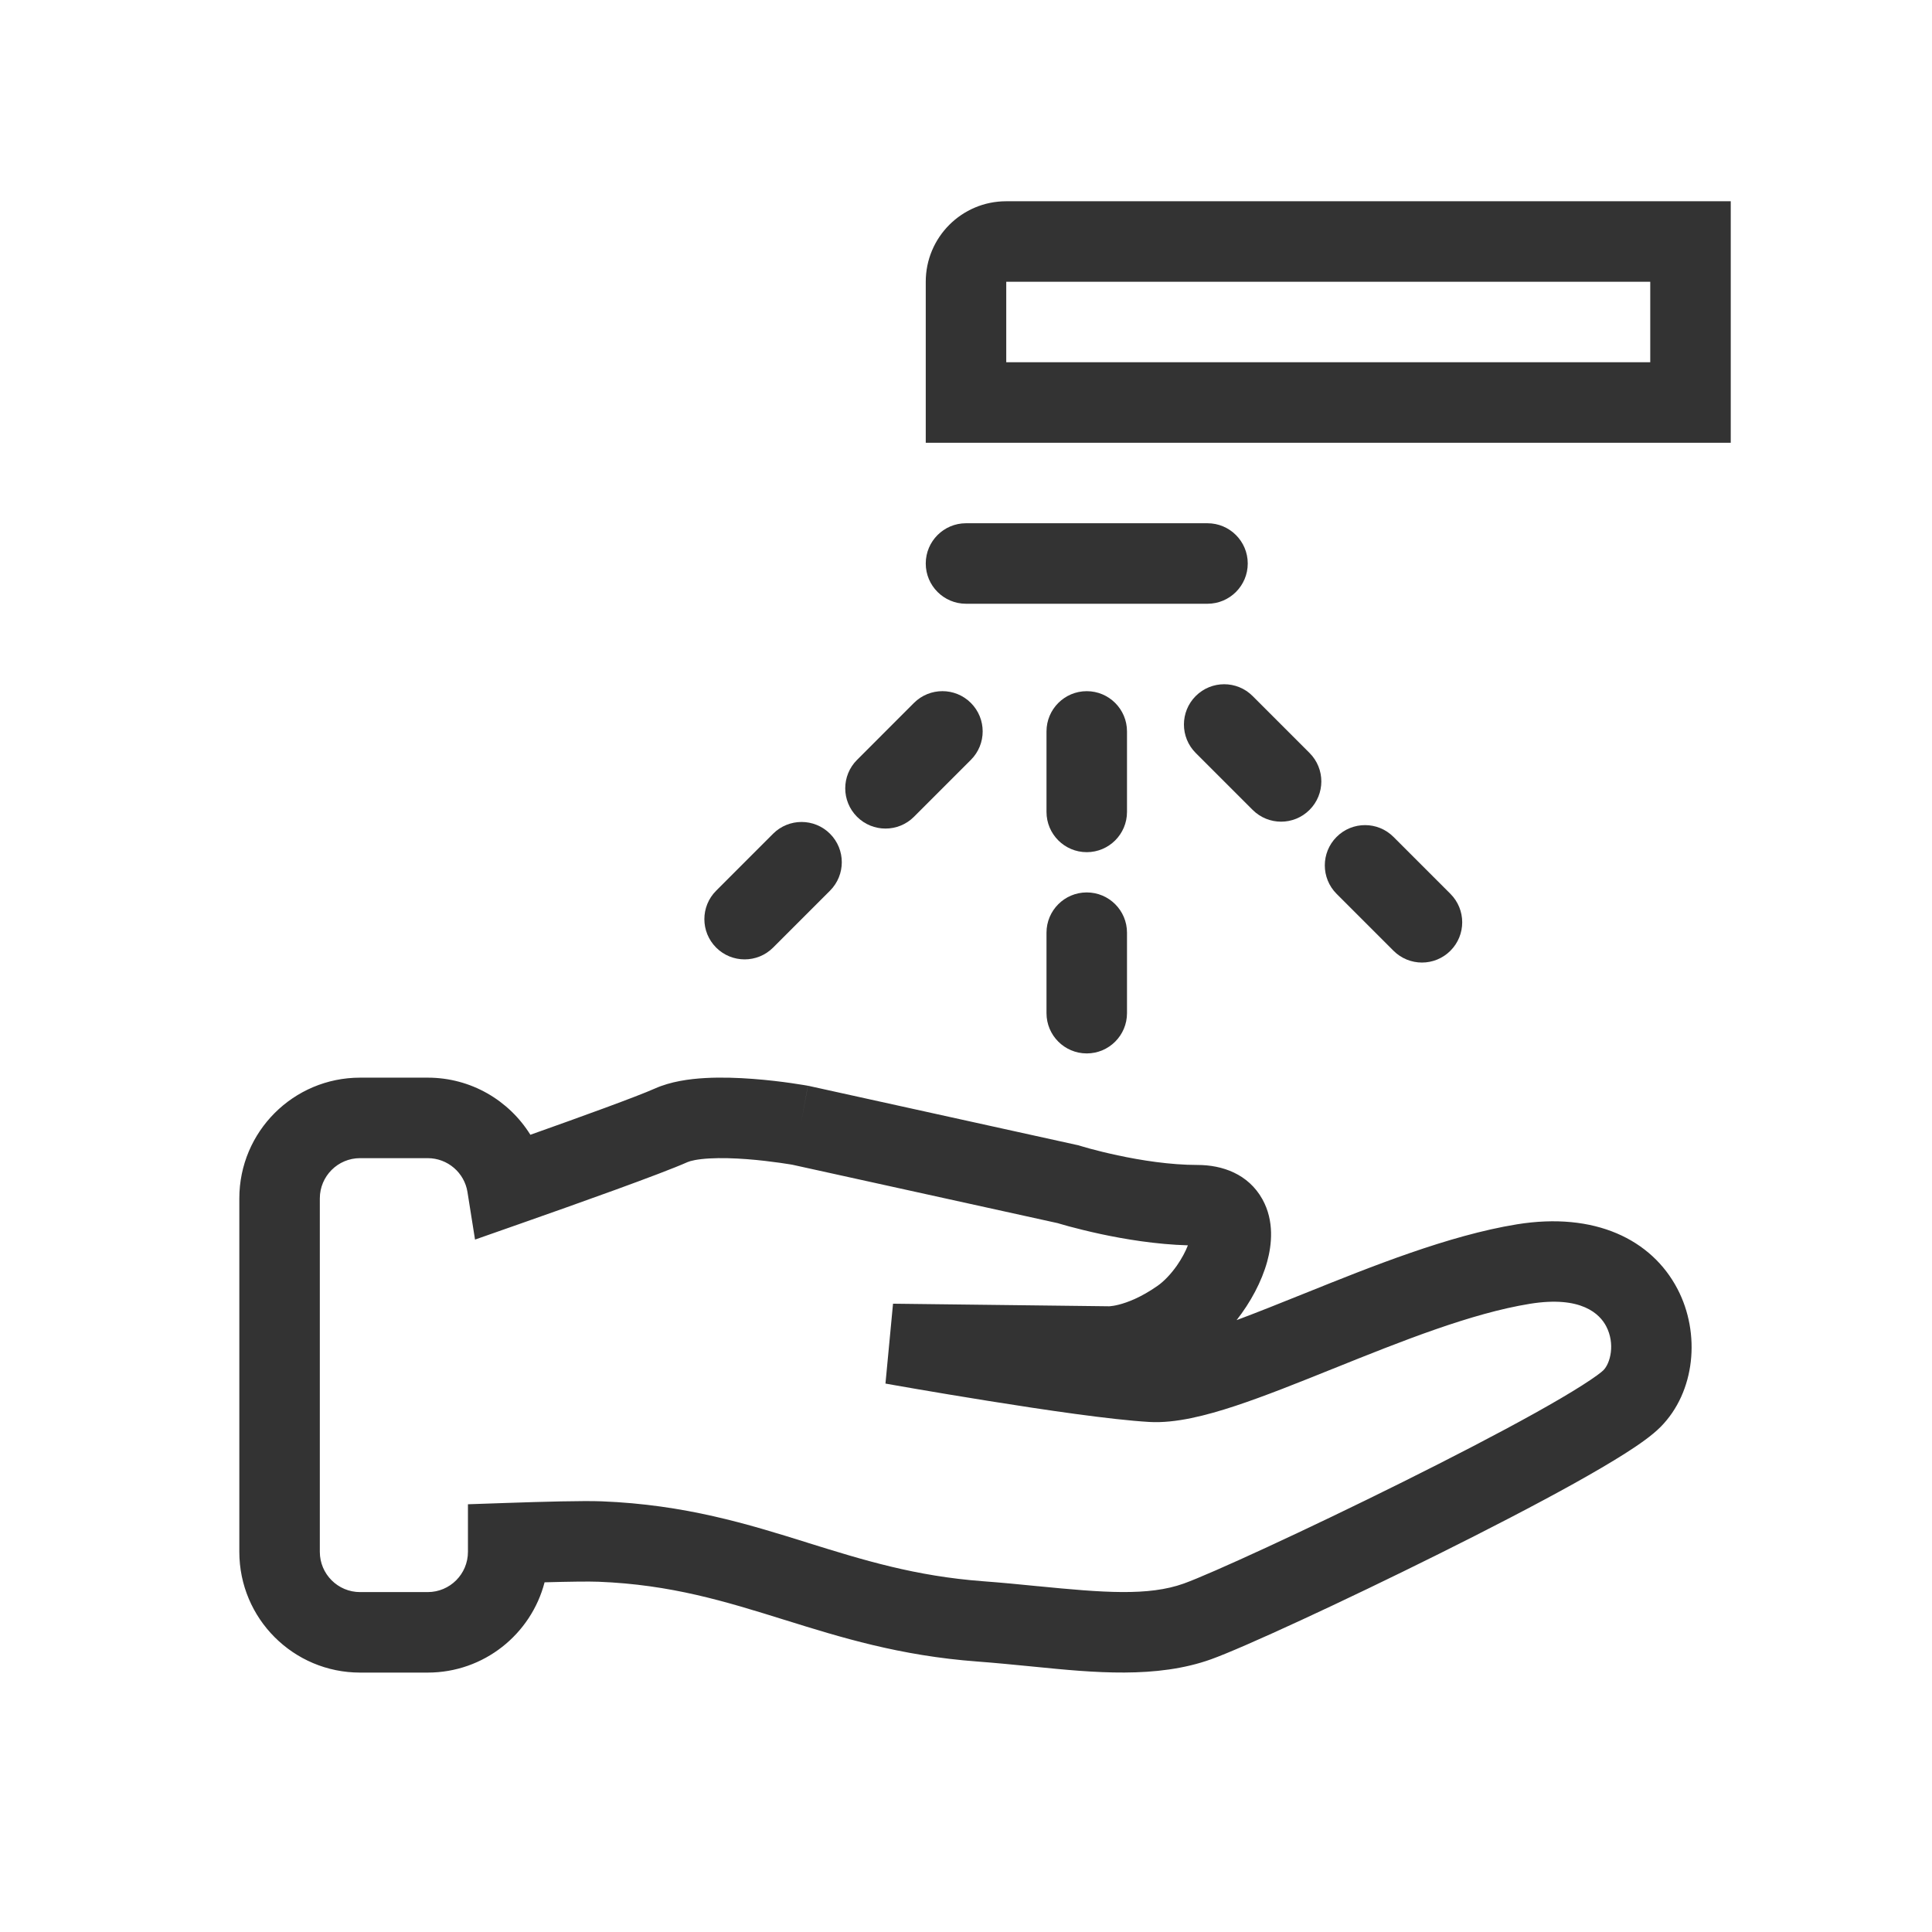 <?xml version="1.0" encoding="utf-8"?><!-- Uploaded to: SVG Repo, www.svgrepo.com, Generator: SVG Repo Mixer Tools -->
<svg width="800px" height="800px" viewBox="0 0 48 48" fill="none" xmlns="http://www.w3.org/2000/svg">
<path fill-rule="evenodd" clip-rule="evenodd" d="M20.071 26.975C20.071 26.975 20.072 26.975 19.892 27.959L20.072 26.975L20.089 26.978L20.107 26.982L26.749 28.445L26.792 28.454L26.833 28.467L26.833 28.467L26.834 28.467L26.834 28.467L26.834 28.467L26.835 28.467L26.845 28.47L26.891 28.484C26.933 28.497 26.997 28.515 27.08 28.538C27.246 28.583 27.484 28.643 27.768 28.704C28.345 28.828 29.072 28.943 29.751 28.943C30.368 28.943 31.014 29.167 31.364 29.795C31.666 30.338 31.595 30.935 31.483 31.344C31.347 31.838 31.072 32.354 30.723 32.798C31.229 32.61 31.782 32.387 32.377 32.148L32.44 32.123C34.065 31.469 35.989 30.694 37.687 30.418C39.619 30.105 41.033 30.79 41.678 32.026C42.255 33.131 42.12 34.582 41.255 35.453C41.039 35.67 40.71 35.898 40.38 36.108C40.028 36.332 39.594 36.585 39.112 36.854C38.146 37.391 36.95 38.009 35.75 38.606C33.372 39.79 30.881 40.94 30.09 41.224C28.737 41.71 27.164 41.555 25.718 41.411C25.674 41.407 25.63 41.403 25.586 41.398C25.154 41.356 24.722 41.313 24.28 41.28C22.352 41.137 20.875 40.676 19.509 40.25L19.485 40.243C18.016 39.785 16.673 39.369 14.87 39.298C14.624 39.288 14.121 39.296 13.53 39.312C13.195 40.602 12.022 41.555 10.626 41.555H8.946C7.289 41.555 5.946 40.212 5.946 38.555V29.774C5.946 28.117 7.289 26.774 8.946 26.774H10.626C11.704 26.774 12.647 27.341 13.177 28.193C14.448 27.742 15.827 27.242 16.266 27.046C16.666 26.867 17.129 26.806 17.514 26.784C17.92 26.761 18.34 26.777 18.709 26.805C19.081 26.833 19.418 26.875 19.662 26.91C19.784 26.928 19.884 26.943 19.954 26.955C19.99 26.961 20.018 26.966 20.038 26.969L20.061 26.973L20.068 26.974L20.07 26.975L20.071 26.975L20.071 26.975ZM22.175 33.39L21.999 34.374L22.187 32.39L27.549 32.454L27.561 32.454C27.566 32.454 27.574 32.453 27.584 32.452C27.621 32.449 27.695 32.44 27.8 32.413C28.006 32.36 28.345 32.237 28.762 31.944C28.907 31.843 29.082 31.667 29.241 31.441C29.363 31.265 29.455 31.09 29.513 30.94C28.716 30.917 27.934 30.785 27.349 30.66C27.024 30.59 26.75 30.52 26.555 30.468C26.458 30.441 26.38 30.419 26.326 30.403C26.308 30.398 26.293 30.393 26.28 30.389L19.697 28.94L19.694 28.939C19.68 28.937 19.658 28.933 19.629 28.928C19.571 28.919 19.485 28.905 19.379 28.89C19.165 28.86 18.873 28.823 18.557 28.799C18.238 28.775 17.913 28.765 17.628 28.781C17.322 28.798 17.149 28.842 17.082 28.872C16.438 29.16 14.321 29.913 12.933 30.4L11.802 30.797L11.614 29.614C11.538 29.138 11.124 28.774 10.626 28.774H8.946C8.394 28.774 7.946 29.222 7.946 29.774V38.555C7.946 39.107 8.394 39.555 8.946 39.555H10.626C11.179 39.555 11.626 39.107 11.626 38.555V38.339V37.373L12.592 37.34C13.496 37.309 14.496 37.282 14.949 37.3C17.029 37.382 18.589 37.868 20.054 38.325L20.08 38.334C21.452 38.761 22.741 39.16 24.429 39.286C24.896 39.321 25.35 39.365 25.777 39.408L25.782 39.408C27.407 39.568 28.532 39.659 29.413 39.342C30.075 39.104 32.462 38.009 34.858 36.816C36.045 36.225 37.211 35.623 38.139 35.106C38.604 34.847 39 34.615 39.306 34.42C39.635 34.211 39.793 34.087 39.836 34.043C40.009 33.869 40.133 33.388 39.906 32.952C39.747 32.648 39.293 32.184 38.007 32.393C36.552 32.629 34.824 33.319 33.123 34.004L33.102 34.012C32.262 34.35 31.425 34.687 30.686 34.931C29.97 35.167 29.204 35.367 28.551 35.328C27.61 35.273 25.951 35.029 24.573 34.808C23.874 34.697 23.231 34.588 22.763 34.508C22.529 34.468 22.338 34.434 22.206 34.411L22.053 34.384L22.013 34.377L22.003 34.375L22 34.374L21.999 34.374L21.999 34.374L22.175 33.39ZM29.579 30.666C29.579 30.666 29.579 30.667 29.579 30.669L29.579 30.666Z" fill="#333333"/>
<path fill-rule="evenodd" clip-rule="evenodd" d="M25 7H41V9H25V7ZM43 5V11H23V7C23 5.895 23.895 5 25 5H43Z" fill="#333333"/>
<path d="M23 14C23 13.448 23.448 13 24 13H30C30.552 13 31 13.448 31 14C31 14.552 30.552 15 30 15H24C23.448 15 23 14.552 23 14Z" fill="#333333"/>
<path fill-rule="evenodd" clip-rule="evenodd" d="M27 17.172C27.552 17.172 28 17.62 28 18.172L28 20.172C28 20.724 27.552 21.172 27 21.172C26.448 21.172 26 20.724 26 20.172L26 18.172C26 17.62 26.448 17.172 27 17.172Z" fill="#333333"/>
<path fill-rule="evenodd" clip-rule="evenodd" d="M29.707 17.293C30.098 16.902 30.731 16.902 31.121 17.293L32.535 18.707C32.926 19.098 32.926 19.731 32.535 20.121C32.145 20.512 31.512 20.512 31.121 20.121L29.707 18.707C29.317 18.317 29.317 17.683 29.707 17.293Z" fill="#333333"/>
<path fill-rule="evenodd" clip-rule="evenodd" d="M21.293 20.293C20.902 19.902 20.902 19.269 21.293 18.879L22.707 17.464C23.098 17.074 23.731 17.074 24.121 17.464C24.512 17.855 24.512 18.488 24.121 18.879L22.707 20.293C22.317 20.683 21.683 20.683 21.293 20.293Z" fill="#333333"/>
<path fill-rule="evenodd" clip-rule="evenodd" d="M27 22.172C27.552 22.172 28 22.62 28 23.172L28 25.172C28 25.724 27.552 26.172 27 26.172C26.448 26.172 26 25.724 26 25.172L26 23.172C26 22.62 26.448 22.172 27 22.172Z" fill="#333333"/>
<path fill-rule="evenodd" clip-rule="evenodd" d="M33.207 20.793C33.598 20.402 34.231 20.402 34.621 20.793L36.035 22.207C36.426 22.598 36.426 23.231 36.035 23.621C35.645 24.012 35.012 24.012 34.621 23.621L33.207 22.207C32.817 21.817 32.817 21.183 33.207 20.793Z" fill="#333333"/>
<path fill-rule="evenodd" clip-rule="evenodd" d="M17.793 23.543C17.402 23.152 17.402 22.519 17.793 22.129L19.207 20.714C19.598 20.324 20.231 20.324 20.621 20.714C21.012 21.105 21.012 21.738 20.621 22.129L19.207 23.543C18.817 23.933 18.183 23.933 17.793 23.543Z" fill="#333333"/>
</svg>